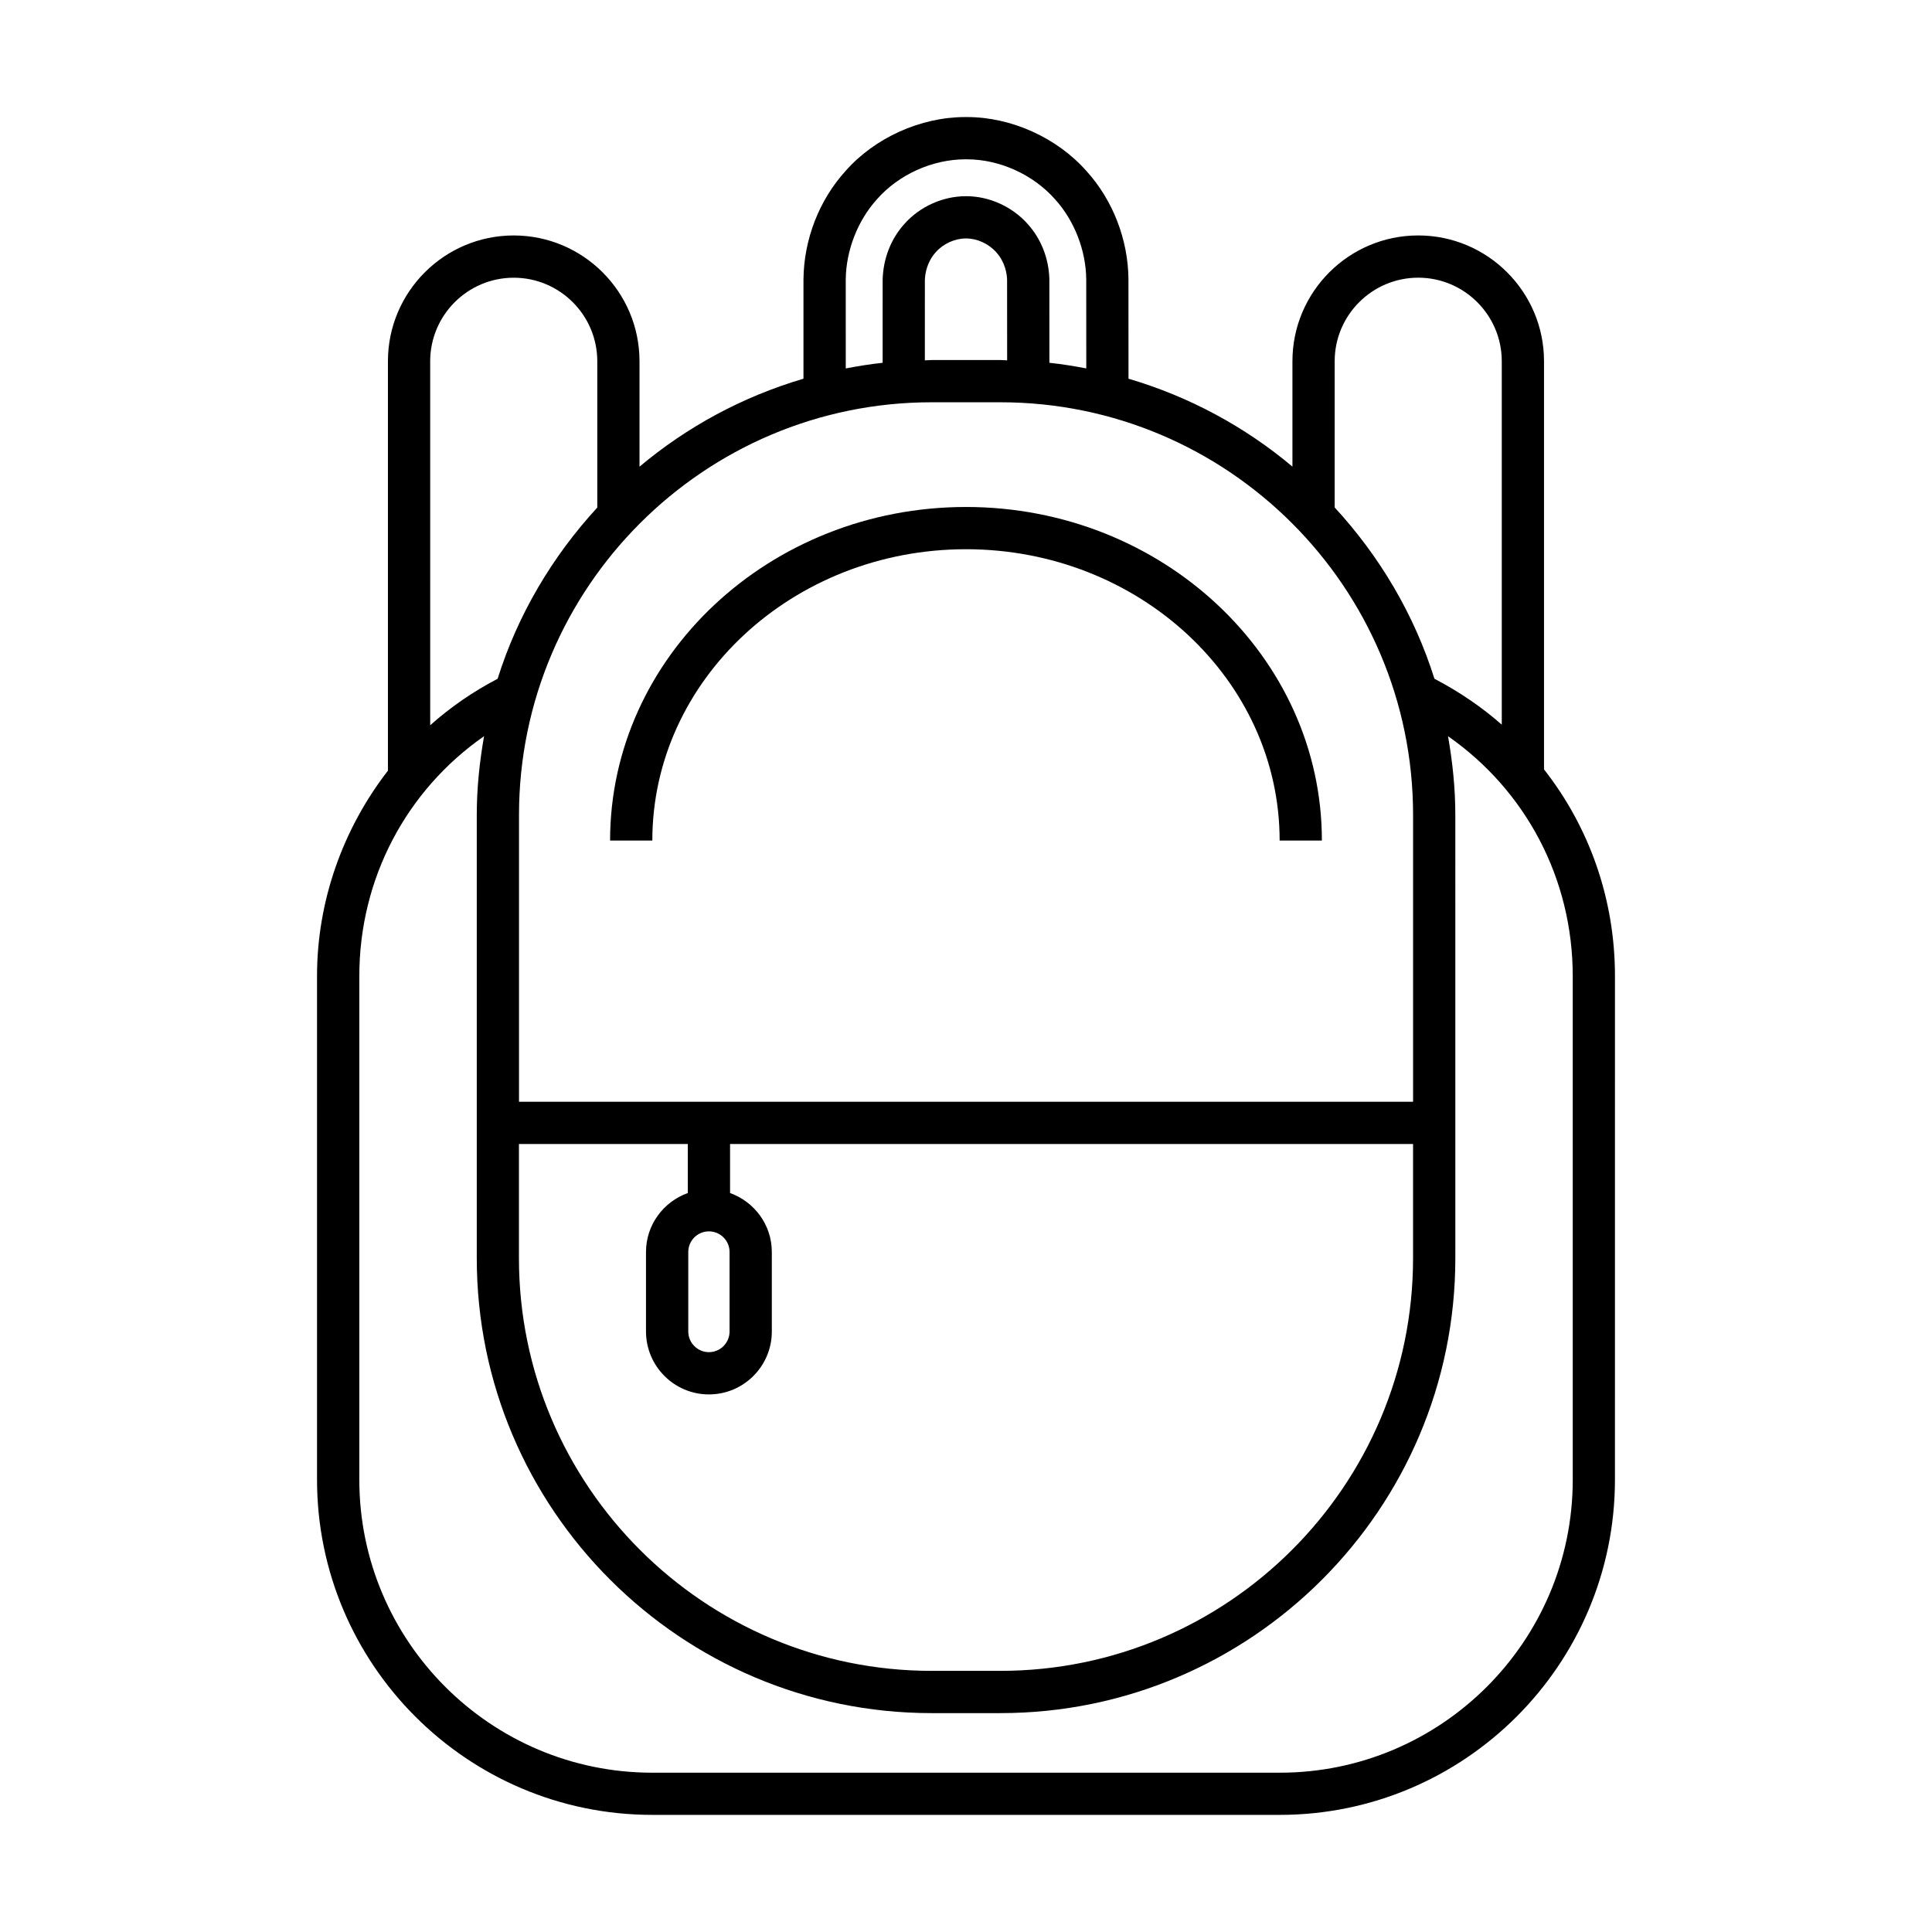 <?xml version="1.0" encoding="UTF-8"?>
<!-- Uploaded to: ICON Repo, www.iconrepo.com, Generator: ICON Repo Mixer Tools -->
<svg fill="#000000" width="800px" height="800px" version="1.1" viewBox="144 144 512 512" xmlns="http://www.w3.org/2000/svg">
 <g>
  <path d="m553.18 347.91v-108.18c0-18.383-14.957-33.336-33.336-33.336s-33.336 14.953-33.336 33.336v27.93c-12.562-10.555-27.305-18.551-43.445-23.301l-0.012-26.375c-0.086-10.508-4.144-20.949-11.074-28.598-7.812-8.879-19.957-14.363-31.684-14.363h-0.52c-11.809 0-23.953 5.488-31.703 14.301-6.988 7.695-11.047 18.141-11.141 28.707v26.332c-16.145 4.75-30.887 12.754-43.453 23.312v-27.941c0-18.383-14.957-33.336-33.336-33.336s-33.336 14.953-33.336 33.336v108.5c-11.883 15.355-18.789 34.449-18.789 54.418v133.47c0 48.988 39.852 88.84 88.84 88.84h166.29c48.98 0 88.832-39.852 88.832-88.84l0.004-133.48c0-20.395-6.816-39.457-18.801-54.742zm-55.477-108.18c0-12.207 9.934-22.141 22.141-22.141s22.141 9.934 22.141 22.141v96.312c-5.348-4.691-11.328-8.77-17.844-12.164-5.379-17.109-14.57-32.504-26.438-45.398zm-129.57-21.652c0.07-7.688 3.148-15.625 8.293-21.297 5.738-6.527 14.668-10.562 23.418-10.562h0.387c8.672 0 17.598 4.039 23.398 10.629 5.094 5.613 8.168 13.551 8.234 21.184l0.012 23.602c-3.219-0.617-6.473-1.141-9.773-1.496l-0.012-22.254c-0.168-5.441-2.207-10.602-5.707-14.48-4.106-4.641-10.211-7.41-16.316-7.41h-0.094c-6.141 0-12.25 2.769-16.324 7.379-3.531 3.926-5.57 9.082-5.738 14.684l-0.004 22.086c-3.301 0.355-6.555 0.879-9.77 1.496zm42.77 21.422c-0.605-0.008-1.188-0.09-1.793-0.09h-18.211c-0.605 0-1.195 0.082-1.805 0.09l0.004-21.27c0.051-1.617 0.488-4.727 2.898-7.406 1.984-2.242 5.035-3.633 7.992-3.633 0.027-0.004 0.031-0.004 0.043 0 2.93 0 5.977 1.391 7.992 3.672 2.379 2.637 2.816 5.75 2.863 7.203zm-20.004 11.105h18.211c60.305 0 109.37 49.059 109.37 109.36v76.008h-236.94v-76.008c0-60.301 49.062-109.36 109.36-109.36zm-59.023 262.93c9.191 0 16.664-7.477 16.664-16.672v-21.07c0-7.215-4.637-13.312-11.066-15.625v-12.996h181v30.262c0 60.305-49.062 109.36-109.37 109.36h-18.211c-60.305 0-109.37-49.059-109.37-109.36v-30.262h44.746v12.996c-6.434 2.312-11.074 8.41-11.074 15.625v21.07c0.004 9.191 7.484 16.672 16.676 16.672zm-5.477-16.676v-21.07c0-3.016 2.453-5.465 5.477-5.465 3.012 0 5.465 2.453 5.465 5.465v21.07c0 3.019-2.453 5.477-5.465 5.477-3.019 0-5.477-2.457-5.477-5.477zm-68.395-257.12c0-12.207 9.934-22.141 22.141-22.141s22.141 9.934 22.141 22.141v38.77c-11.855 12.887-21.043 28.273-26.414 45.375-6.5 3.391-12.496 7.523-17.863 12.312zm302.79 296.4c0 42.812-34.828 77.645-77.637 77.645h-166.29c-42.816 0-77.645-34.832-77.645-77.645v-133.48c0-25.789 12.422-49.176 33.059-63.566-1.191 6.793-1.934 13.742-1.934 20.871v117.47c0 66.477 54.082 120.56 120.56 120.56h18.211c66.48 0 120.56-54.082 120.56-120.56l-0.004-117.46c0-7.133-0.742-14.078-1.934-20.871 20.633 14.395 33.051 37.777 33.051 63.566z"/>
  <path d="m400 289.55c45.832 0 83.117 34.633 83.117 77.199h11.195c0-48.742-42.309-88.395-94.312-88.395-52.012 0-94.32 39.656-94.32 88.395h11.195c-0.004-42.566 37.285-77.199 83.125-77.199z"/>
 </g>
</svg>